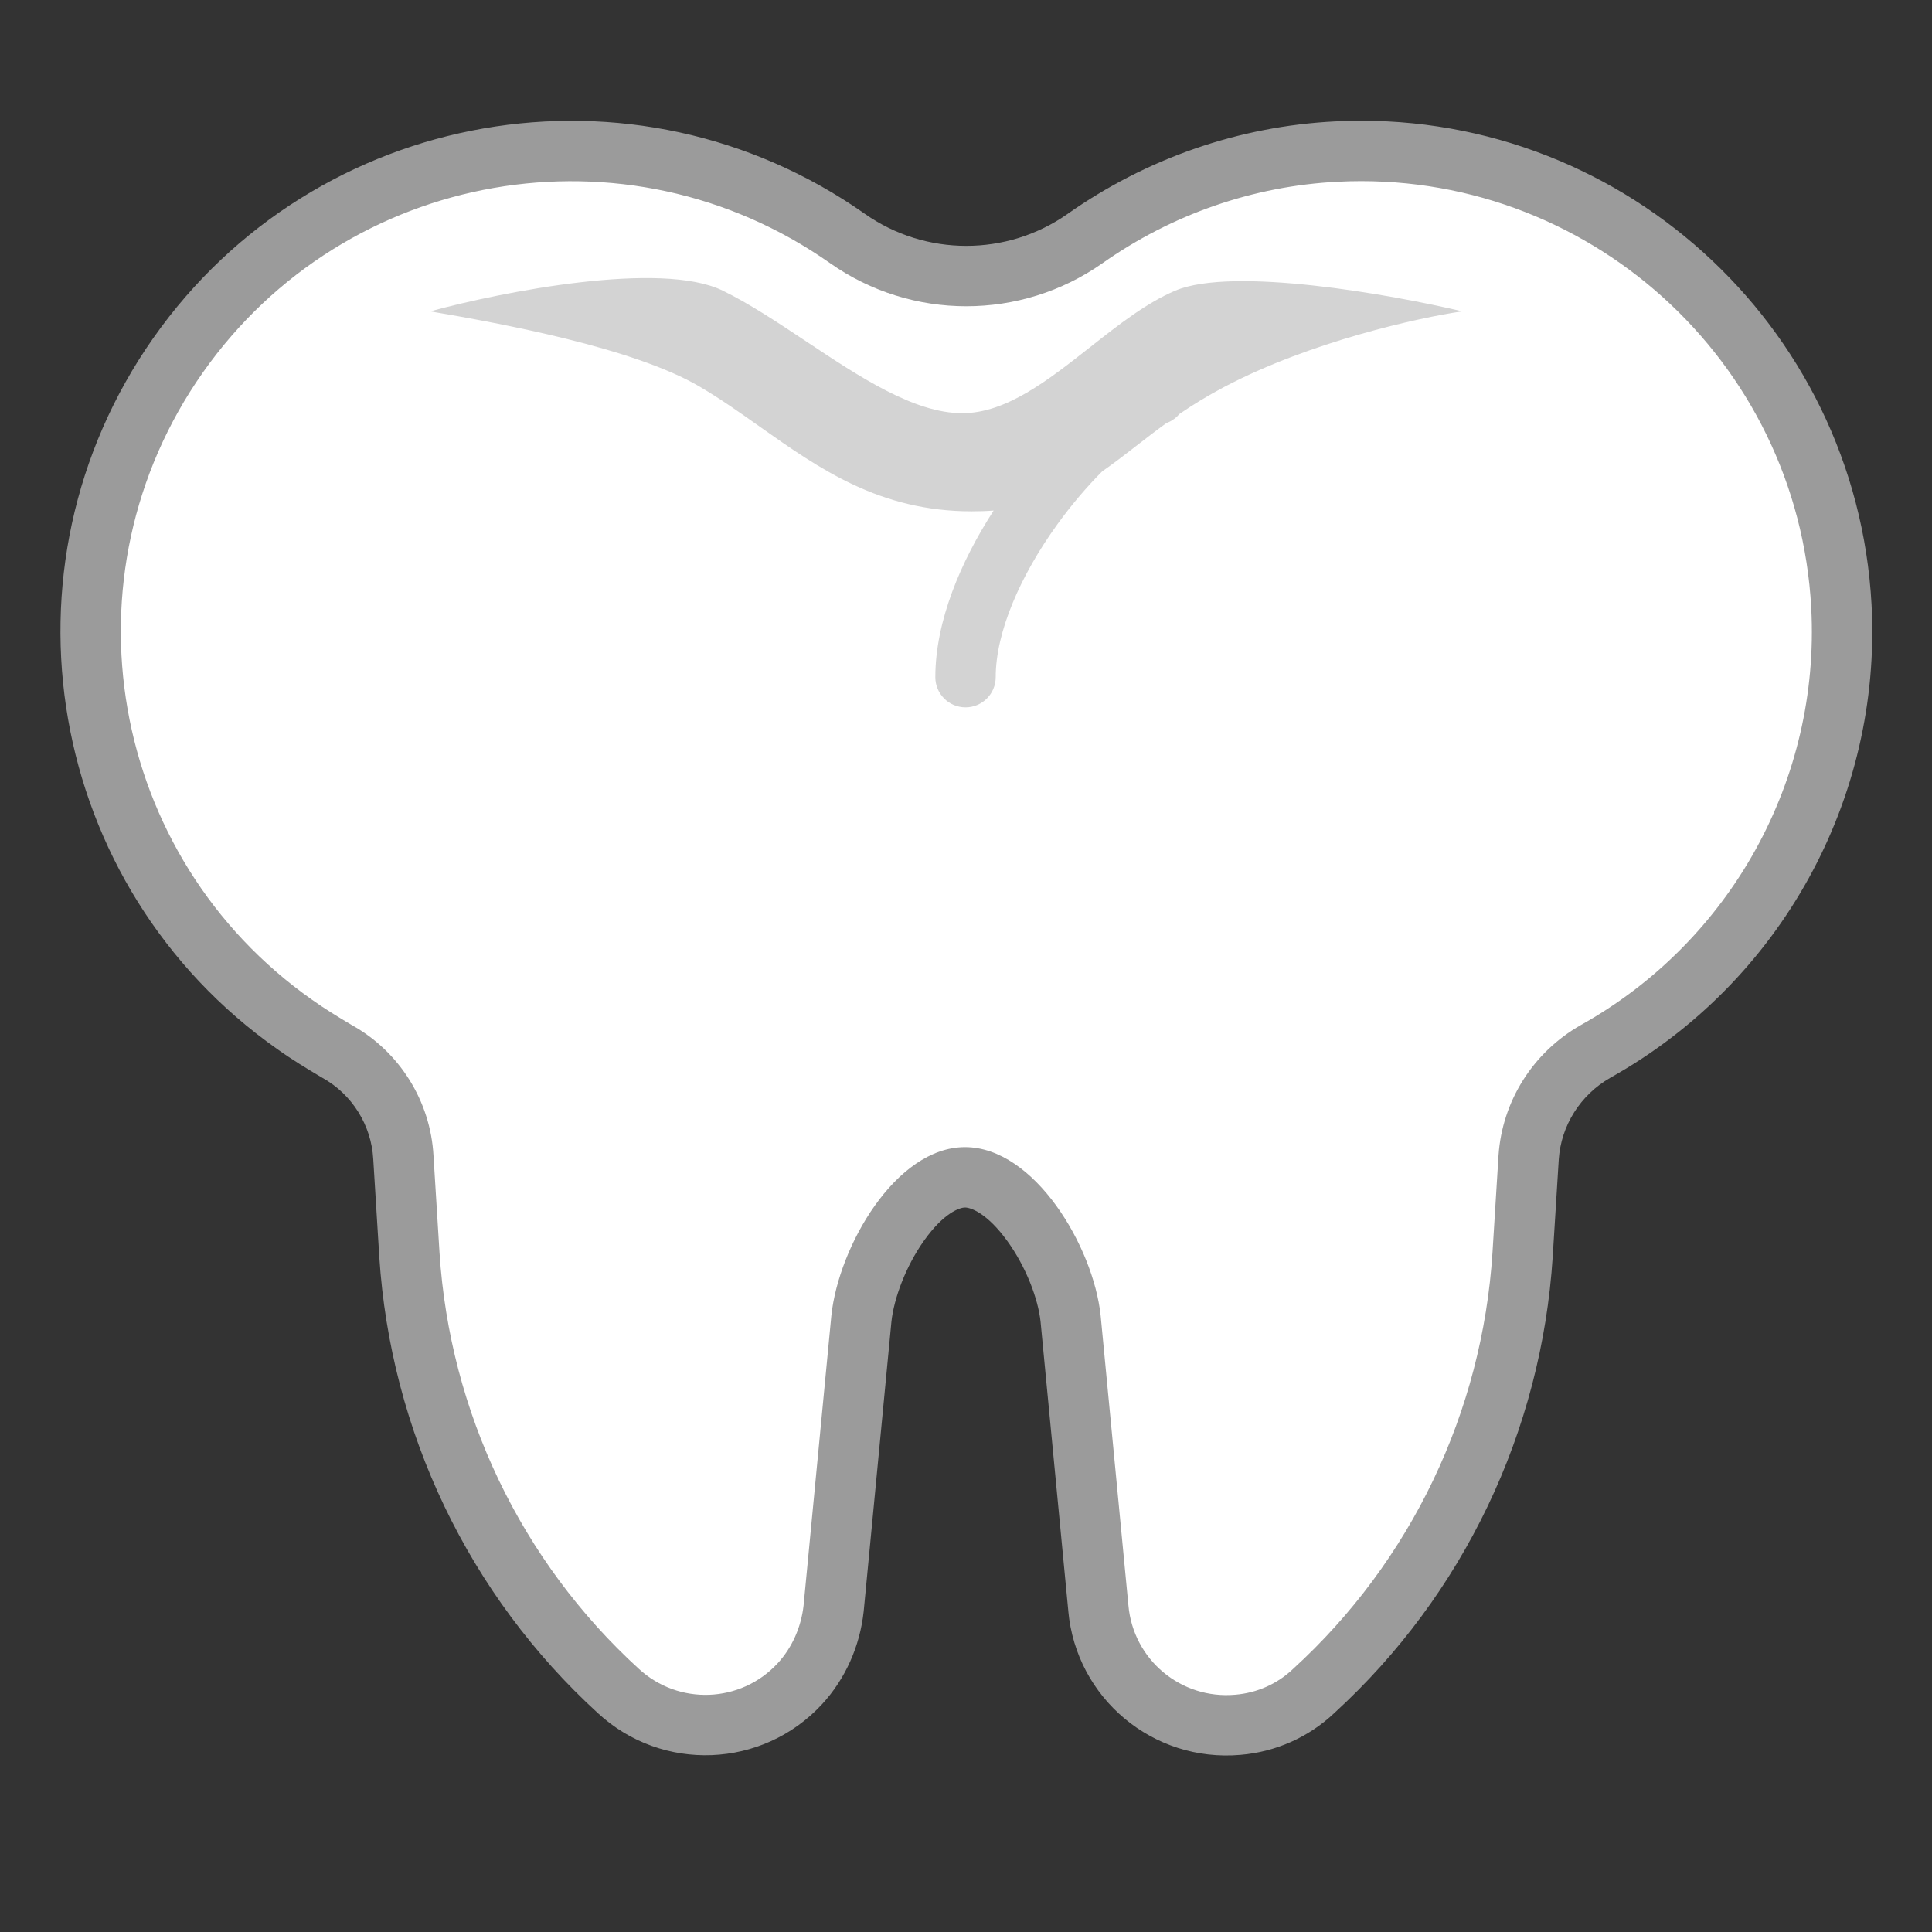 <svg width="32" height="32" viewBox="0 0 32 32" fill="none" xmlns="http://www.w3.org/2000/svg">
<rect x="0" y="0" width="32" height="32" fill="#333333" stroke="none"/>
<path d="M30.999 10.017C30.749 5.356 26.77 1.773 22.11 2.011C20.518 2.091 18.987 2.625 17.684 3.542C16.68 4.249 15.33 4.249 14.325 3.542C10.504 0.854 5.23 1.773 2.542 5.595C-0.145 9.415 0.773 14.688 4.592 17.376C4.838 17.552 5.098 17.709 5.321 17.841L5.332 17.847L5.343 17.854C5.832 18.126 6.15 18.636 6.182 19.195L6.282 20.812L6.282 20.814C6.469 23.71 7.763 26.421 9.904 28.376C10.969 29.359 12.63 29.294 13.615 28.228C14.007 27.803 14.242 27.261 14.304 26.7L14.305 26.693L14.765 21.89C14.806 21.508 15.002 20.974 15.306 20.547C15.633 20.087 15.896 20 15.984 20C16.078 20 16.349 20.092 16.684 20.555C16.995 20.984 17.195 21.515 17.235 21.891L17.694 26.678L17.694 26.682C17.825 28.13 19.099 29.193 20.546 29.066C21.122 29.018 21.674 28.778 22.103 28.371C24.24 26.416 25.532 23.707 25.718 20.814L25.718 20.812L25.818 19.206L25.818 19.204C25.856 18.645 26.173 18.136 26.672 17.851C29.491 16.274 31.169 13.236 30.999 10.017Z" fill="#9B9B9B"/>
<path d="M30 10.07C29.78 5.96 26.27 2.8 22.16 3.01C20.76 3.08 19.41 3.55 18.26 4.36C16.91 5.31 15.1 5.31 13.75 4.36C10.38 1.99 5.73 2.8 3.36 6.17C0.99 9.54 1.8 14.19 5.17 16.56C5.38 16.71 5.61 16.85 5.83 16.98C6.62 17.42 7.13 18.24 7.18 19.14L7.28 20.75C7.45 23.39 8.63 25.86 10.58 27.64C11.24 28.25 12.27 28.21 12.88 27.55C13.12 27.29 13.27 26.95 13.31 26.59L13.77 21.79C13.89 20.65 14.834 19 15.984 19C17.134 19 18.11 20.65 18.23 21.79L18.69 26.59C18.77 27.49 19.56 28.15 20.46 28.07C20.82 28.04 21.16 27.89 21.42 27.64C23.37 25.86 24.55 23.39 24.72 20.75L24.82 19.14C24.88 18.24 25.39 17.43 26.18 16.98C28.67 15.59 30.15 12.91 30 10.07Z" fill="white"/>
<path d="M24.219 5.157C23.5 5.261 21.706 5.657 20.281 6.407C20.002 6.554 19.757 6.705 19.535 6.857C19.485 6.917 19.419 6.967 19.341 6.999C19.333 7.002 19.325 7.006 19.317 7.009C19.136 7.14 18.969 7.27 18.809 7.394C18.62 7.54 18.44 7.68 18.256 7.807C18.006 8.058 17.753 8.353 17.516 8.68C16.905 9.525 16.492 10.463 16.492 11.216C16.492 11.492 16.268 11.716 15.992 11.716C15.716 11.716 15.492 11.492 15.492 11.216C15.492 10.291 15.912 9.301 16.458 8.456C16.343 8.465 16.221 8.469 16.094 8.469C14.57 8.469 13.573 7.765 12.59 7.071C12.263 6.839 11.937 6.609 11.594 6.407C10.494 5.757 8.281 5.354 7.125 5.157C8.312 4.834 10.944 4.313 11.969 4.813C12.412 5.029 12.878 5.339 13.349 5.652C14.237 6.243 15.141 6.844 15.938 6.844C16.666 6.844 17.361 6.297 18.056 5.75C18.523 5.382 18.991 5.014 19.469 4.813C20.419 4.413 23.031 4.875 24.219 5.157Z" fill="#D3D3D3"/>
</svg>
